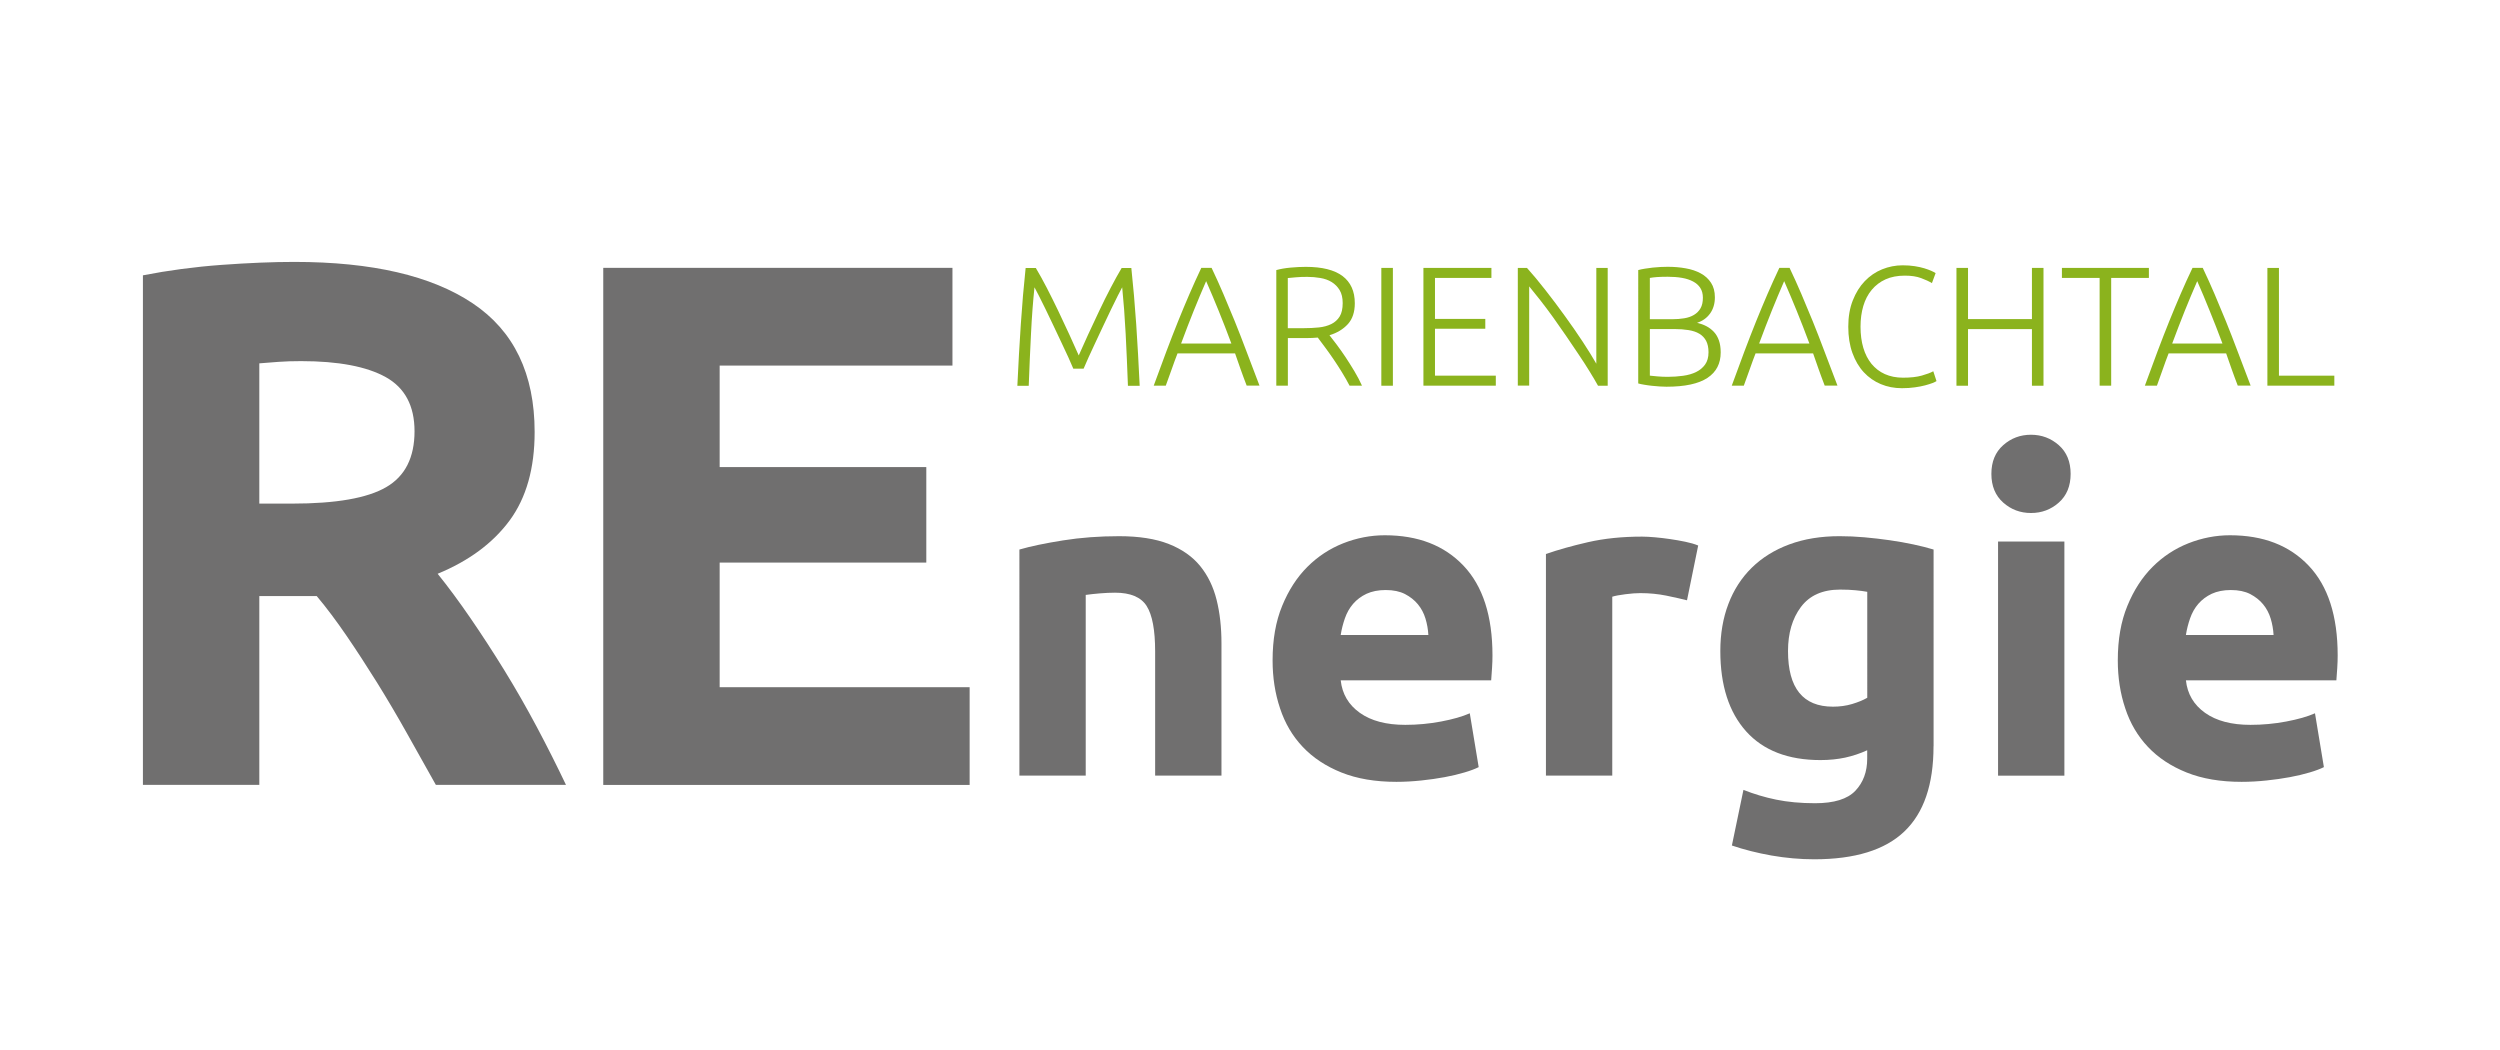 <?xml version="1.0" encoding="UTF-8"?>
<!-- Generator: Adobe Illustrator 26.0.3, SVG Export Plug-In . SVG Version: 6.00 Build 0)  -->
<svg xmlns="http://www.w3.org/2000/svg" xmlns:xlink="http://www.w3.org/1999/xlink" version="1.1" id="Ebene_1" x="0px" y="0px" viewBox="0 0 404.43 169.92" style="enable-background:new 0 0 404.43 169.92;" xml:space="preserve">
<style type="text/css">
	.st0{fill:#706F6F;}
	.st1{fill:#8BB31D;}
	.st2{fill:#FFFFFF;}
</style>
<g>
	<path class="st0" d="M164.91,88.9c1.82-0.53,4.18-1.02,7.06-1.48s5.9-0.68,9.07-0.68c3.21,0,5.89,0.42,8.03,1.26   c2.13,0.84,3.83,2.03,5.08,3.56c1.25,1.54,2.13,3.36,2.66,5.47c0.53,2.11,0.79,4.46,0.79,7.06v21.38h-10.73v-20.09   c0-3.46-0.46-5.9-1.37-7.34c-0.91-1.44-2.62-2.16-5.11-2.16c-0.77,0-1.58,0.04-2.45,0.11c-0.86,0.07-1.63,0.16-2.3,0.25v29.23   h-10.73V88.9z"></path>
	<path class="st0" d="M205.87,106.83c0-3.36,0.51-6.3,1.55-8.82c1.03-2.52,2.39-4.62,4.07-6.3c1.68-1.68,3.61-2.95,5.8-3.82   c2.18-0.86,4.43-1.3,6.73-1.3c5.38,0,9.62,1.64,12.74,4.93c3.12,3.29,4.68,8.12,4.68,14.51c0,0.62-0.02,1.31-0.07,2.05   c-0.05,0.74-0.1,1.4-0.14,1.98h-24.34c0.24,2.21,1.27,3.96,3.1,5.26s4.27,1.94,7.34,1.94c1.97,0,3.9-0.18,5.8-0.54   c1.9-0.36,3.44-0.8,4.64-1.33l1.44,8.71c-0.58,0.29-1.34,0.58-2.3,0.86c-0.96,0.29-2.03,0.54-3.2,0.76   c-1.18,0.22-2.44,0.4-3.78,0.54c-1.34,0.14-2.69,0.22-4.03,0.22c-3.41,0-6.37-0.5-8.89-1.51c-2.52-1.01-4.61-2.39-6.26-4.14   c-1.66-1.75-2.88-3.83-3.67-6.23C206.27,112.2,205.87,109.61,205.87,106.83z M231.07,102.72c-0.05-0.91-0.21-1.8-0.47-2.66   s-0.67-1.63-1.22-2.3c-0.55-0.67-1.25-1.22-2.09-1.66c-0.84-0.43-1.88-0.65-3.13-0.65c-1.2,0-2.23,0.21-3.1,0.61   c-0.86,0.41-1.58,0.95-2.16,1.62c-0.58,0.67-1.02,1.45-1.33,2.34c-0.31,0.89-0.54,1.79-0.68,2.7H231.07z"></path>
	<path class="st0" d="M272.91,97.11c-0.96-0.24-2.09-0.49-3.38-0.76c-1.3-0.26-2.69-0.4-4.18-0.4c-0.67,0-1.48,0.06-2.41,0.18   c-0.94,0.12-1.64,0.25-2.12,0.4v28.94h-10.73V89.62c1.92-0.67,4.19-1.31,6.8-1.91c2.62-0.6,5.53-0.9,8.75-0.9   c0.58,0,1.27,0.04,2.09,0.11c0.82,0.07,1.63,0.17,2.45,0.29c0.82,0.12,1.63,0.26,2.45,0.43c0.82,0.17,1.51,0.37,2.09,0.61   L272.91,97.11z"></path>
	<path class="st0" d="M312.79,120.72c0,6.19-1.57,10.79-4.72,13.79c-3.14,3-8,4.5-14.58,4.5c-2.3,0-4.61-0.21-6.91-0.61   c-2.3-0.41-4.44-0.95-6.41-1.62l1.87-9c1.68,0.67,3.44,1.2,5.29,1.58c1.85,0.38,3.95,0.58,6.3,0.58c3.07,0,5.24-0.67,6.52-2.02   c1.27-1.34,1.91-3.07,1.91-5.18v-1.37c-1.15,0.53-2.34,0.92-3.56,1.19c-1.22,0.26-2.56,0.4-4,0.4c-5.23,0-9.24-1.55-12.02-4.64   c-2.78-3.1-4.18-7.43-4.18-13c0-2.78,0.43-5.32,1.3-7.6c0.86-2.28,2.12-4.24,3.78-5.87c1.66-1.63,3.68-2.89,6.08-3.78   c2.4-0.89,5.11-1.33,8.14-1.33c1.3,0,2.63,0.06,4,0.18c1.37,0.12,2.72,0.28,4.07,0.47c1.34,0.19,2.63,0.42,3.85,0.68   c1.22,0.26,2.32,0.54,3.28,0.83V120.72z M289.25,105.32c0,6,2.42,9,7.27,9c1.1,0,2.13-0.14,3.1-0.43c0.96-0.29,1.78-0.62,2.45-1.01   V95.74c-0.53-0.1-1.15-0.18-1.87-0.25c-0.72-0.07-1.56-0.11-2.52-0.11c-2.83,0-4.94,0.94-6.34,2.81   C289.94,100.06,289.25,102.44,289.25,105.32z"></path>
	<path class="st0" d="M334.97,76.66c0,1.97-0.64,3.52-1.91,4.64c-1.27,1.13-2.77,1.69-4.5,1.69c-1.73,0-3.23-0.56-4.5-1.69   c-1.27-1.13-1.91-2.68-1.91-4.64c0-1.97,0.64-3.52,1.91-4.64c1.27-1.13,2.77-1.69,4.5-1.69c1.73,0,3.23,0.57,4.5,1.69   C334.33,73.14,334.97,74.69,334.97,76.66z M333.96,125.48h-10.73V87.6h10.73V125.48z"></path>
	<path class="st0" d="M342.6,106.83c0-3.36,0.51-6.3,1.55-8.82c1.03-2.52,2.39-4.62,4.07-6.3c1.68-1.68,3.61-2.95,5.8-3.82   c2.18-0.86,4.43-1.3,6.73-1.3c5.38,0,9.62,1.64,12.74,4.93c3.12,3.29,4.68,8.12,4.68,14.51c0,0.62-0.02,1.31-0.07,2.05   c-0.05,0.74-0.1,1.4-0.14,1.98h-24.34c0.24,2.21,1.27,3.96,3.1,5.26s4.27,1.94,7.34,1.94c1.97,0,3.9-0.18,5.8-0.54   c1.9-0.36,3.44-0.8,4.64-1.33l1.44,8.71c-0.58,0.29-1.34,0.58-2.3,0.86c-0.96,0.29-2.03,0.54-3.2,0.76   c-1.18,0.22-2.44,0.4-3.78,0.54c-1.34,0.14-2.69,0.22-4.03,0.22c-3.41,0-6.37-0.5-8.89-1.51c-2.52-1.01-4.61-2.39-6.26-4.14   c-1.66-1.75-2.88-3.83-3.67-6.23C343,112.2,342.6,109.61,342.6,106.83z M367.8,102.72c-0.05-0.91-0.21-1.8-0.47-2.66   s-0.67-1.63-1.22-2.3c-0.55-0.67-1.25-1.22-2.09-1.66c-0.84-0.43-1.88-0.65-3.13-0.65c-1.2,0-2.23,0.21-3.1,0.61   c-0.86,0.41-1.58,0.95-2.16,1.62c-0.58,0.67-1.02,1.45-1.33,2.34c-0.31,0.89-0.54,1.79-0.68,2.7H367.8z"></path>
</g>
<g>
	<path class="st1" d="M173.63,59.64c-0.19-0.46-0.45-1.06-0.79-1.81c-0.34-0.75-0.72-1.57-1.15-2.46c-0.42-0.89-0.86-1.81-1.3-2.75   c-0.44-0.94-0.87-1.83-1.27-2.65c-0.41-0.83-0.77-1.55-1.08-2.17c-0.31-0.62-0.54-1.06-0.69-1.32c-0.24,2.29-0.43,4.78-0.56,7.47   c-0.14,2.69-0.26,5.5-0.37,8.46h-1.84c0.16-3.46,0.35-6.78,0.56-9.95c0.21-3.17,0.47-6.2,0.78-9.1h1.65   c0.55,0.92,1.14,1.98,1.76,3.18s1.24,2.45,1.86,3.74s1.21,2.57,1.79,3.82c0.58,1.26,1.09,2.39,1.53,3.4   c0.44-1.01,0.95-2.14,1.53-3.4c0.58-1.26,1.18-2.53,1.79-3.82s1.23-2.54,1.86-3.74s1.21-2.26,1.76-3.18h1.57   c0.31,2.9,0.57,5.93,0.79,9.1c0.21,3.17,0.4,6.49,0.56,9.95h-1.9c-0.11-2.95-0.23-5.77-0.37-8.46c-0.14-2.69-0.33-5.17-0.56-7.47   c-0.15,0.26-0.38,0.7-0.69,1.32c-0.31,0.62-0.67,1.35-1.07,2.17c-0.4,0.82-0.82,1.71-1.26,2.65c-0.44,0.94-0.87,1.86-1.29,2.75   c-0.42,0.89-0.8,1.71-1.14,2.46c-0.34,0.75-0.6,1.36-0.79,1.81H173.63z"></path>
	<path class="st1" d="M201.68,62.39c-0.36-0.94-0.7-1.84-1-2.7c-0.3-0.86-0.6-1.71-0.88-2.52h-9.31c-0.32,0.82-0.63,1.67-0.93,2.53   s-0.63,1.76-0.97,2.69h-1.95c0.72-1.98,1.41-3.83,2.05-5.55c0.64-1.71,1.28-3.33,1.89-4.86c0.62-1.53,1.23-3,1.84-4.41   c0.61-1.41,1.25-2.82,1.92-4.24H196c0.67,1.41,1.31,2.82,1.91,4.23c0.6,1.41,1.21,2.88,1.84,4.41c0.62,1.53,1.25,3.15,1.89,4.86   c0.64,1.72,1.34,3.56,2.11,5.55H201.68z M195.12,45.48c-0.69,1.58-1.36,3.19-2.02,4.82s-1.33,3.39-2.03,5.27h8.13   c-0.7-1.89-1.39-3.65-2.05-5.28S195.81,47.06,195.12,45.48z"></path>
	<path class="st1" d="M219.17,49.06c0,1.43-0.38,2.56-1.13,3.38c-0.75,0.82-1.74,1.42-2.97,1.79c0.29,0.37,0.67,0.86,1.14,1.48   c0.47,0.62,0.95,1.31,1.45,2.05c0.49,0.74,0.98,1.52,1.46,2.32s0.88,1.58,1.21,2.31h-2.01c-0.38-0.73-0.8-1.47-1.25-2.2   c-0.45-0.73-0.91-1.44-1.38-2.13s-0.92-1.32-1.36-1.91c-0.44-0.59-0.82-1.1-1.15-1.54c-0.59,0.05-1.17,0.08-1.76,0.08h-3.08v7.7   h-1.87v-18.7c0.66-0.18,1.43-0.32,2.32-0.4c0.89-0.08,1.71-0.12,2.46-0.12c2.62,0,4.6,0.49,5.93,1.48   C218.5,45.65,219.17,47.11,219.17,49.06z M211.47,44.79c-0.7,0-1.31,0.02-1.83,0.07c-0.52,0.05-0.96,0.09-1.31,0.12v8.11h2.58   c0.86,0,1.68-0.04,2.45-0.12c0.77-0.08,1.44-0.27,2.01-0.55s1.02-0.69,1.35-1.22s0.49-1.26,0.49-2.17c0-0.84-0.16-1.54-0.49-2.09   c-0.33-0.55-0.76-0.98-1.29-1.31s-1.14-0.54-1.83-0.66C212.91,44.85,212.2,44.79,211.47,44.79z"></path>
	<path class="st1" d="M223.46,43.34h1.87v19.06h-1.87V43.34z"></path>
	<path class="st1" d="M230.27,62.39V43.34h11v1.62h-9.13v6.63h8.14v1.59h-8.14v7.59h9.84v1.62H230.27z"></path>
	<path class="st1" d="M258.51,62.39c-0.35-0.64-0.8-1.39-1.33-2.26c-0.53-0.87-1.13-1.79-1.78-2.76c-0.65-0.97-1.33-1.98-2.04-3.02   c-0.71-1.04-1.42-2.05-2.12-3.03c-0.71-0.98-1.39-1.9-2.07-2.76s-1.27-1.6-1.79-2.23v16.05h-1.84V43.34h1.48   c0.94,1.04,1.94,2.25,3.01,3.62c1.07,1.37,2.12,2.76,3.14,4.18c1.03,1.42,1.99,2.81,2.88,4.16c0.89,1.36,1.62,2.54,2.19,3.54V43.34   h1.84v19.06H258.51z"></path>
	<path class="st1" d="M269.59,62.56c-0.31,0-0.67-0.01-1.09-0.04c-0.41-0.03-0.84-0.06-1.27-0.11c-0.43-0.05-0.84-0.1-1.22-0.17   c-0.39-0.06-0.71-0.13-0.99-0.21V43.69c0.33-0.09,0.7-0.17,1.1-0.23c0.4-0.06,0.82-0.12,1.25-0.17c0.43-0.05,0.85-0.08,1.27-0.1   c0.41-0.02,0.79-0.03,1.14-0.03c1.03,0,2,0.08,2.93,0.25c0.92,0.16,1.74,0.44,2.43,0.82c0.7,0.38,1.25,0.89,1.66,1.52   c0.41,0.63,0.62,1.41,0.62,2.35c0,1.02-0.26,1.9-0.78,2.62c-0.52,0.72-1.22,1.22-2.1,1.5c0.55,0.13,1.05,0.31,1.51,0.55   s0.86,0.55,1.21,0.92c0.35,0.38,0.62,0.83,0.81,1.38c0.19,0.54,0.29,1.19,0.29,1.94c0,1.8-0.71,3.17-2.14,4.12   C274.79,62.08,272.58,62.56,269.59,62.56z M266.9,51.64h3.63c0.68,0,1.32-0.05,1.93-0.15s1.13-0.28,1.58-0.55s0.8-0.62,1.06-1.07   c0.26-0.45,0.38-1.02,0.38-1.71c0-0.62-0.14-1.15-0.41-1.57c-0.27-0.43-0.66-0.78-1.17-1.05c-0.5-0.27-1.11-0.47-1.8-0.59   c-0.7-0.12-1.47-0.18-2.31-0.18c-0.68,0-1.25,0.02-1.72,0.05c-0.47,0.04-0.86,0.08-1.17,0.14V51.64z M266.9,53.24v7.53   c0.28,0.04,0.69,0.08,1.24,0.12c0.55,0.05,1.11,0.07,1.68,0.07c0.84,0,1.66-0.06,2.46-0.17c0.8-0.11,1.5-0.31,2.1-0.61   c0.61-0.29,1.09-0.7,1.46-1.21c0.37-0.52,0.55-1.18,0.55-1.99c0-0.74-0.13-1.35-0.38-1.83c-0.26-0.49-0.62-0.87-1.1-1.16   c-0.48-0.29-1.06-0.48-1.75-0.59c-0.69-0.11-1.45-0.17-2.3-0.17H266.9z"></path>
	<path class="st1" d="M295.19,62.39c-0.36-0.94-0.7-1.84-1-2.7c-0.3-0.86-0.6-1.71-0.88-2.52H284c-0.32,0.82-0.63,1.67-0.93,2.53   s-0.63,1.76-0.97,2.69h-1.95c0.72-1.98,1.41-3.83,2.05-5.55c0.64-1.71,1.28-3.33,1.89-4.86c0.62-1.53,1.23-3,1.84-4.41   c0.61-1.41,1.25-2.82,1.92-4.24h1.65c0.67,1.41,1.31,2.82,1.91,4.23c0.6,1.41,1.21,2.88,1.84,4.41c0.62,1.53,1.25,3.15,1.89,4.86   c0.64,1.72,1.34,3.56,2.11,5.55H295.19z M288.63,45.48c-0.69,1.58-1.36,3.19-2.02,4.82s-1.33,3.39-2.03,5.27h8.13   c-0.7-1.89-1.39-3.65-2.05-5.28S289.32,47.06,288.63,45.48z"></path>
	<path class="st1" d="M307.68,62.8c-1.23,0-2.37-0.22-3.42-0.66s-1.97-1.08-2.75-1.92c-0.78-0.84-1.39-1.88-1.84-3.12   s-0.67-2.65-0.67-4.25c0-1.6,0.24-3.01,0.73-4.25s1.13-2.28,1.94-3.12c0.81-0.84,1.74-1.48,2.8-1.91c1.06-0.43,2.17-0.65,3.33-0.65   c0.71,0,1.37,0.05,1.95,0.14c0.59,0.09,1.1,0.21,1.54,0.34c0.44,0.14,0.82,0.27,1.13,0.41c0.31,0.14,0.55,0.26,0.71,0.37l-0.6,1.62   c-0.46-0.28-1.04-0.55-1.75-0.81c-0.71-0.27-1.58-0.4-2.63-0.4c-1.19,0-2.23,0.2-3.12,0.6s-1.63,0.97-2.24,1.7   c-0.61,0.73-1.06,1.6-1.36,2.61c-0.3,1.01-0.45,2.13-0.45,3.35c0,1.26,0.15,2.41,0.45,3.42c0.3,1.02,0.75,1.88,1.33,2.6   c0.59,0.71,1.31,1.27,2.16,1.65s1.83,0.58,2.93,0.58c1.21,0,2.22-0.11,3.04-0.34c0.81-0.23,1.43-0.46,1.86-0.7l0.52,1.59   c-0.13,0.09-0.35,0.2-0.66,0.32c-0.31,0.12-0.71,0.24-1.18,0.37c-0.48,0.13-1.03,0.23-1.65,0.32S308.45,62.8,307.68,62.8z"></path>
	<path class="st1" d="M328.71,43.34h1.87v19.06h-1.87v-9.16h-10.34v9.16h-1.87V43.34h1.87v8.28h10.34V43.34z"></path>
	<path class="st1" d="M347.63,43.34v1.62h-6.1v17.43h-1.87V44.96h-6.1v-1.62H347.63z"></path>
	<path class="st1" d="M362.01,62.39c-0.36-0.94-0.7-1.84-1-2.7c-0.31-0.86-0.6-1.71-0.88-2.52h-9.31c-0.32,0.82-0.63,1.67-0.93,2.53   c-0.3,0.86-0.62,1.76-0.96,2.69h-1.95c0.72-1.98,1.41-3.83,2.05-5.55c0.64-1.71,1.28-3.33,1.89-4.86c0.62-1.53,1.23-3,1.84-4.41   c0.61-1.41,1.25-2.82,1.93-4.24h1.65c0.67,1.41,1.31,2.82,1.91,4.23s1.21,2.88,1.84,4.41c0.62,1.53,1.25,3.15,1.89,4.86   c0.64,1.72,1.34,3.56,2.11,5.55H362.01z M355.45,45.48c-0.69,1.58-1.36,3.19-2.02,4.82c-0.65,1.63-1.33,3.39-2.03,5.27h8.13   c-0.71-1.89-1.39-3.65-2.06-5.28C356.82,48.66,356.14,47.06,355.45,45.48z"></path>
	<path class="st1" d="M377.63,60.77v1.62h-10.83V43.34h1.87v17.43H377.63z"></path>
</g>
<g>
	<path class="st0" d="M47.62,42.37c12.55,0,22.17,2.23,28.85,6.7c6.68,4.47,10.02,11.41,10.02,20.82c0,5.88-1.35,10.64-4.04,14.3   c-2.7,3.66-6.58,6.54-11.65,8.63c1.69,2.09,3.46,4.49,5.31,7.18c1.85,2.7,3.68,5.51,5.49,8.45c1.81,2.94,3.56,6,5.25,9.17   c1.69,3.18,3.26,6.3,4.71,9.35H70.51c-1.54-2.73-3.09-5.51-4.67-8.33c-1.58-2.82-3.19-5.55-4.84-8.21   c-1.66-2.66-3.29-5.17-4.91-7.54c-1.62-2.37-3.23-4.53-4.85-6.46h-9.29v30.54H23.12V44.54c4.1-0.8,8.35-1.37,12.73-1.69   C40.24,42.53,44.16,42.37,47.62,42.37z M48.71,58.42c-1.37,0-2.59,0.04-3.68,0.12c-1.09,0.08-2.11,0.16-3.08,0.24v22.69h5.31   c7.08,0,12.15-0.88,15.21-2.66c3.06-1.77,4.59-4.79,4.59-9.05c0-4.1-1.55-7.02-4.65-8.75C59.31,59.29,54.75,58.42,48.71,58.42z"></path>
	<path class="st0" d="M97.59,126.98V43.33h56.49v15.81h-37.66v16.42h33.43v15.45h-33.43v20.16h40.44v15.81H97.59z"></path>
</g>
</svg>

